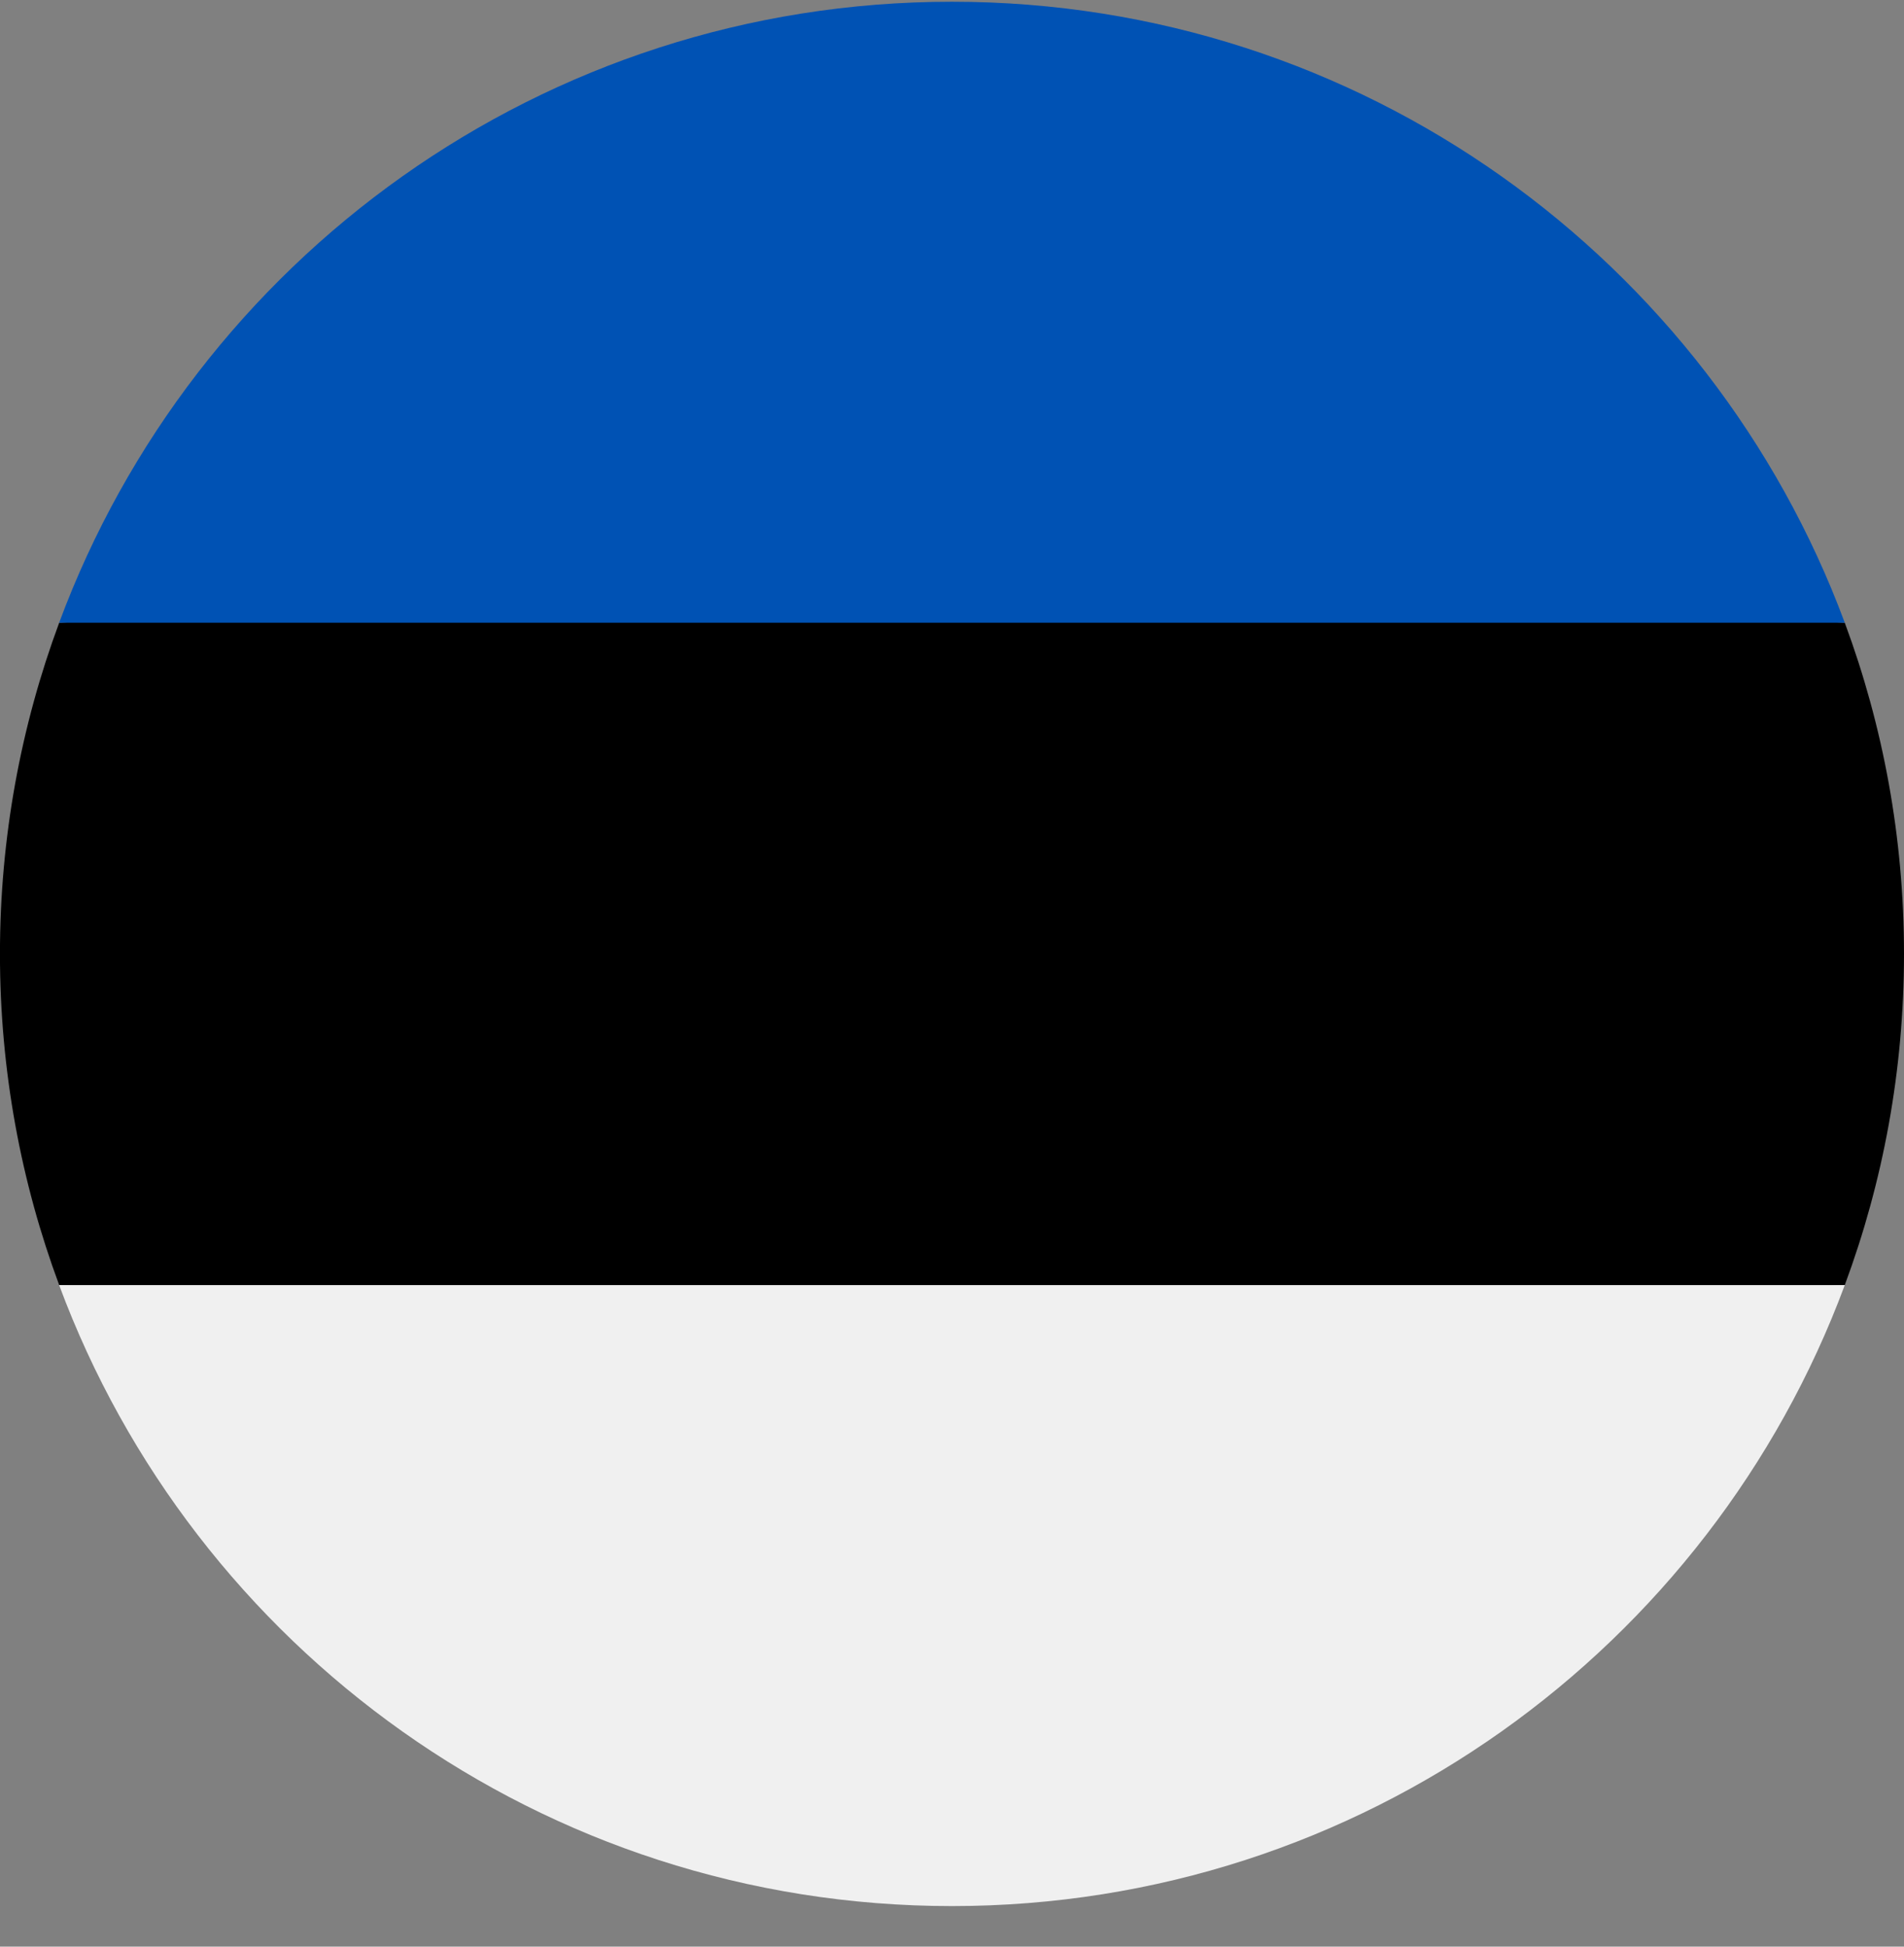 <svg width="45" height="46" viewBox="0 0 45 46" fill="none" xmlns="http://www.w3.org/2000/svg">
<rect x="0" y="0" width="45" height="46" fill="#808080" stroke="none"/>
<g clip-path="url(#clip0_983_8871)">
<path d="M45 22.541C45 25.293 44.505 27.93 43.6 30.367L22.5 31.346L1.399 30.367C0.494 27.93 -0.001 25.293 -0.001 22.541C-0.001 19.789 0.494 17.152 1.399 14.715L22.5 13.737L43.6 14.715C44.505 17.152 45 19.789 45 22.541V22.541Z" fill="black"/>
<path d="M22.499 0.041C32.173 0.041 40.42 6.147 43.6 14.715H1.398C4.577 6.147 12.825 0.041 22.499 0.041Z" fill="#0052B4"/>
<path d="M1.398 30.367H43.6C40.42 38.935 32.173 45.041 22.499 45.041C12.825 45.041 4.577 38.935 1.398 30.367Z" fill="#F0F0F0"/>
</g>
<defs>
<clipPath id="clip0_983_8871">
<rect width="45.001" height="45.001" fill="white" transform="matrix(-1 0 0 1 45 0.041)"/>
</clipPath>
</defs>
</svg>
